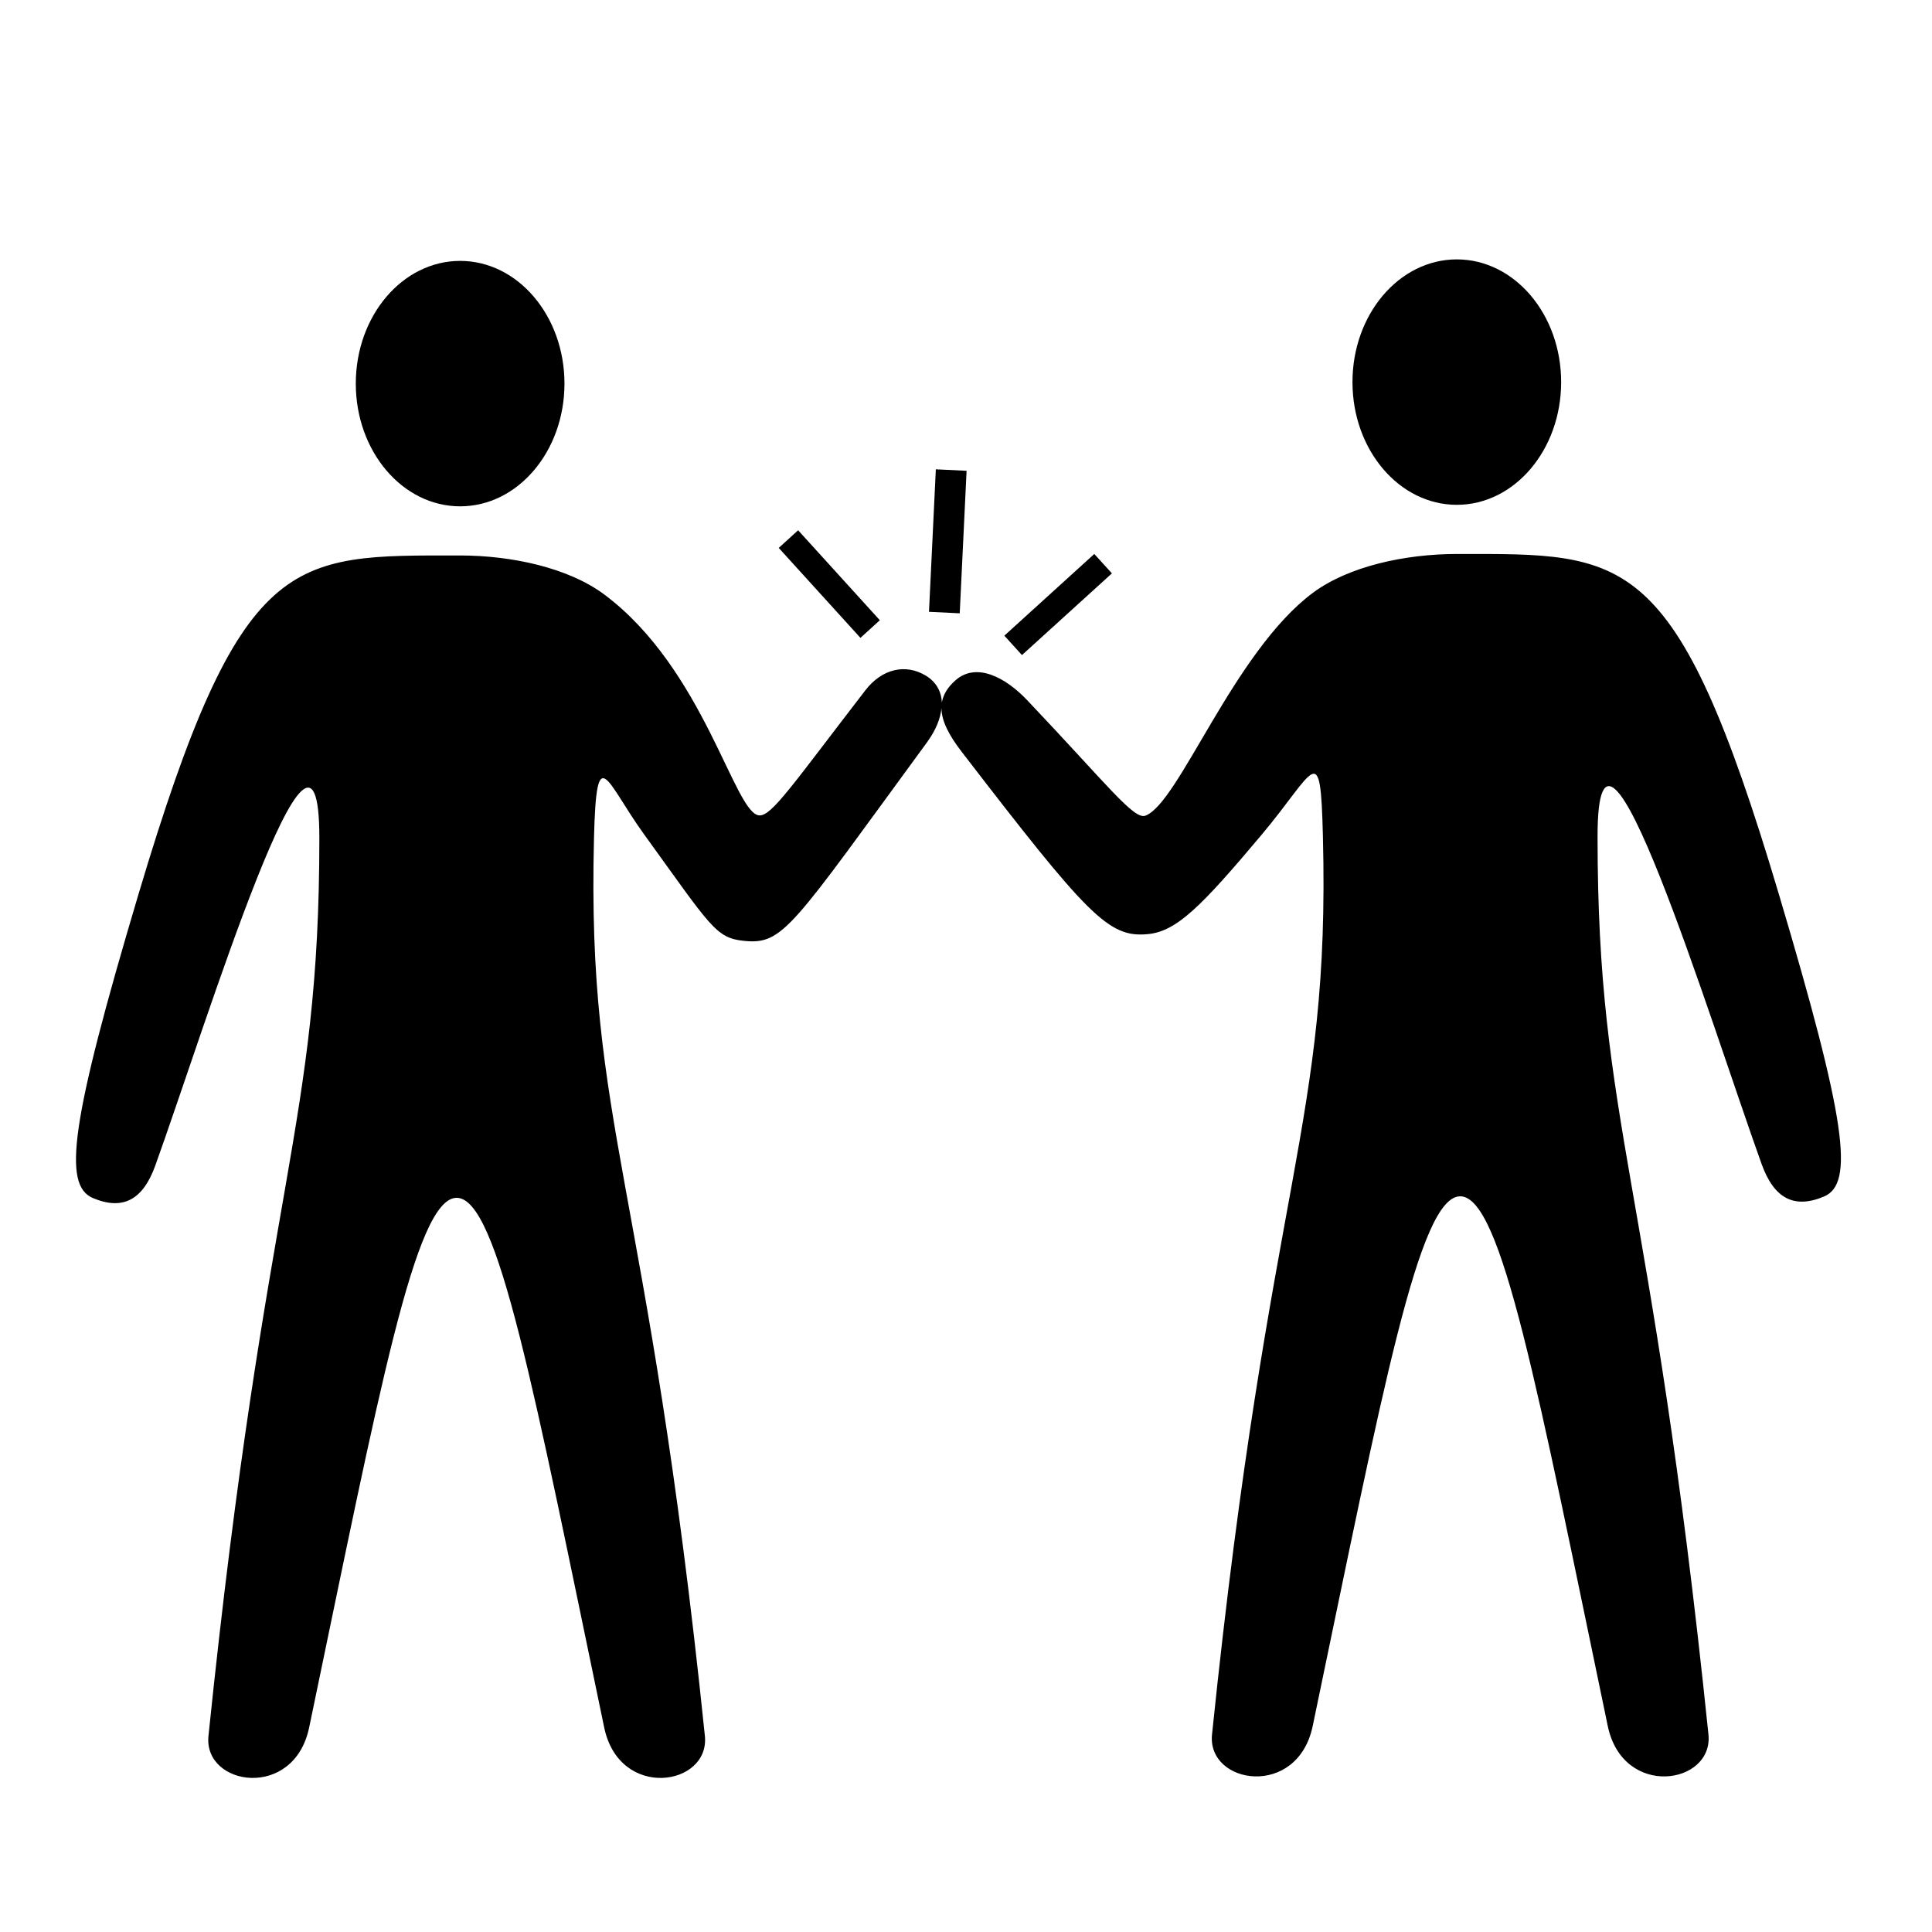 <?xml version="1.0" encoding="UTF-8"?>
<!-- Uploaded to: ICON Repo, www.svgrepo.com, Generator: ICON Repo Mixer Tools -->
<svg fill="#000000" width="800px" height="800px" version="1.1" viewBox="144 144 512 512" xmlns="http://www.w3.org/2000/svg">
 <g>
  <path d="m390.19 306.14 1.816-37.766 8.148 0.391-1.816 37.766z"/>
  <path d="m410.16 312.46 23.836-21.652 4.672 5.141-23.836 21.652z"/>
  <path d="m350.37 289.2 5.144-4.672 21.652 23.84-5.144 4.672z"/>
  <path d="m557.72 245.26c0 17.961-12.379 32.523-27.652 32.523-15.27 0-27.648-14.562-27.648-32.523 0-17.961 12.379-32.52 27.648-32.52 15.273 0 27.652 14.559 27.652 32.52"/>
  <path d="m615.31 380.61c-27.242-91.402-40.195-89.805-85.16-89.801-13.906 0-28.852 3.32-38.219 10.293-21 15.633-35.457 55.73-44.387 59.062-3.082 1.152-10.219-8.375-31.367-30.648-5.621-5.918-13.391-10.148-18.969-5.223-2.133 1.879-3.246 3.824-3.606 5.875-0.133-3.055-1.621-5.512-4.191-7.082-5.481-3.34-11.719-1.805-16.086 3.859-19.324 25.074-24.777 33.273-28.074 33.145-6.625-0.258-14.551-38.777-41.18-58.594-9.371-6.969-24.309-10.293-38.219-10.293-44.965 0-57.914-1.602-85.16 89.801-18.047 60.566-20.129 77.102-12.047 80.5 7.91 3.324 13.234 0.504 16.523-8.656 13.719-38.168 43.465-135.4 43.465-86.793 0 76.945-14.098 89.688-29.387 237.99-1.371 13.297 22.652 17.094 26.684-2.242 18.66-89.496 28.121-140.37 39.094-140.37 10.977 0 20.434 50.871 39.094 140.37 4.031 19.336 28.051 15.539 26.684 2.242-15.289-148.3-31.332-161.07-29.387-237.99 0.664-26.258 3.133-14.965 13.25-0.984 17.766 24.555 18.984 27.512 26.531 28.27 10.449 1.043 12.531-3.547 48.426-52.559 2.418-3.305 3.617-6.387 3.875-9.109 0.031 3.43 2 7.195 5.367 11.566 33.562 43.613 38.934 49.352 49.383 48.305 7.547-0.754 13.977-7.141 30.047-26.27 14.375-17.105 15.629-25.879 16.293 0.379 1.945 76.922-14.098 89.688-29.387 237.99-1.371 13.297 22.652 17.094 26.684-2.242 18.668-89.496 28.121-140.37 39.094-140.37 10.973 0 20.434 50.871 39.094 140.37 4.031 19.336 28.051 15.539 26.684 2.242-15.297-148.3-29.387-161.04-29.387-237.99 0-48.609 29.75 48.617 43.465 86.793 3.289 9.16 8.613 11.98 16.523 8.656 8.086-3.394 6.004-19.93-12.047-80.492z"/>
  <path d="m293.59 245.66c0 17.961-12.379 32.523-27.648 32.523-15.273 0-27.652-14.562-27.652-32.523 0-17.961 12.379-32.52 27.652-32.52 15.27 0 27.648 14.559 27.648 32.52"/>
 </g>
</svg>